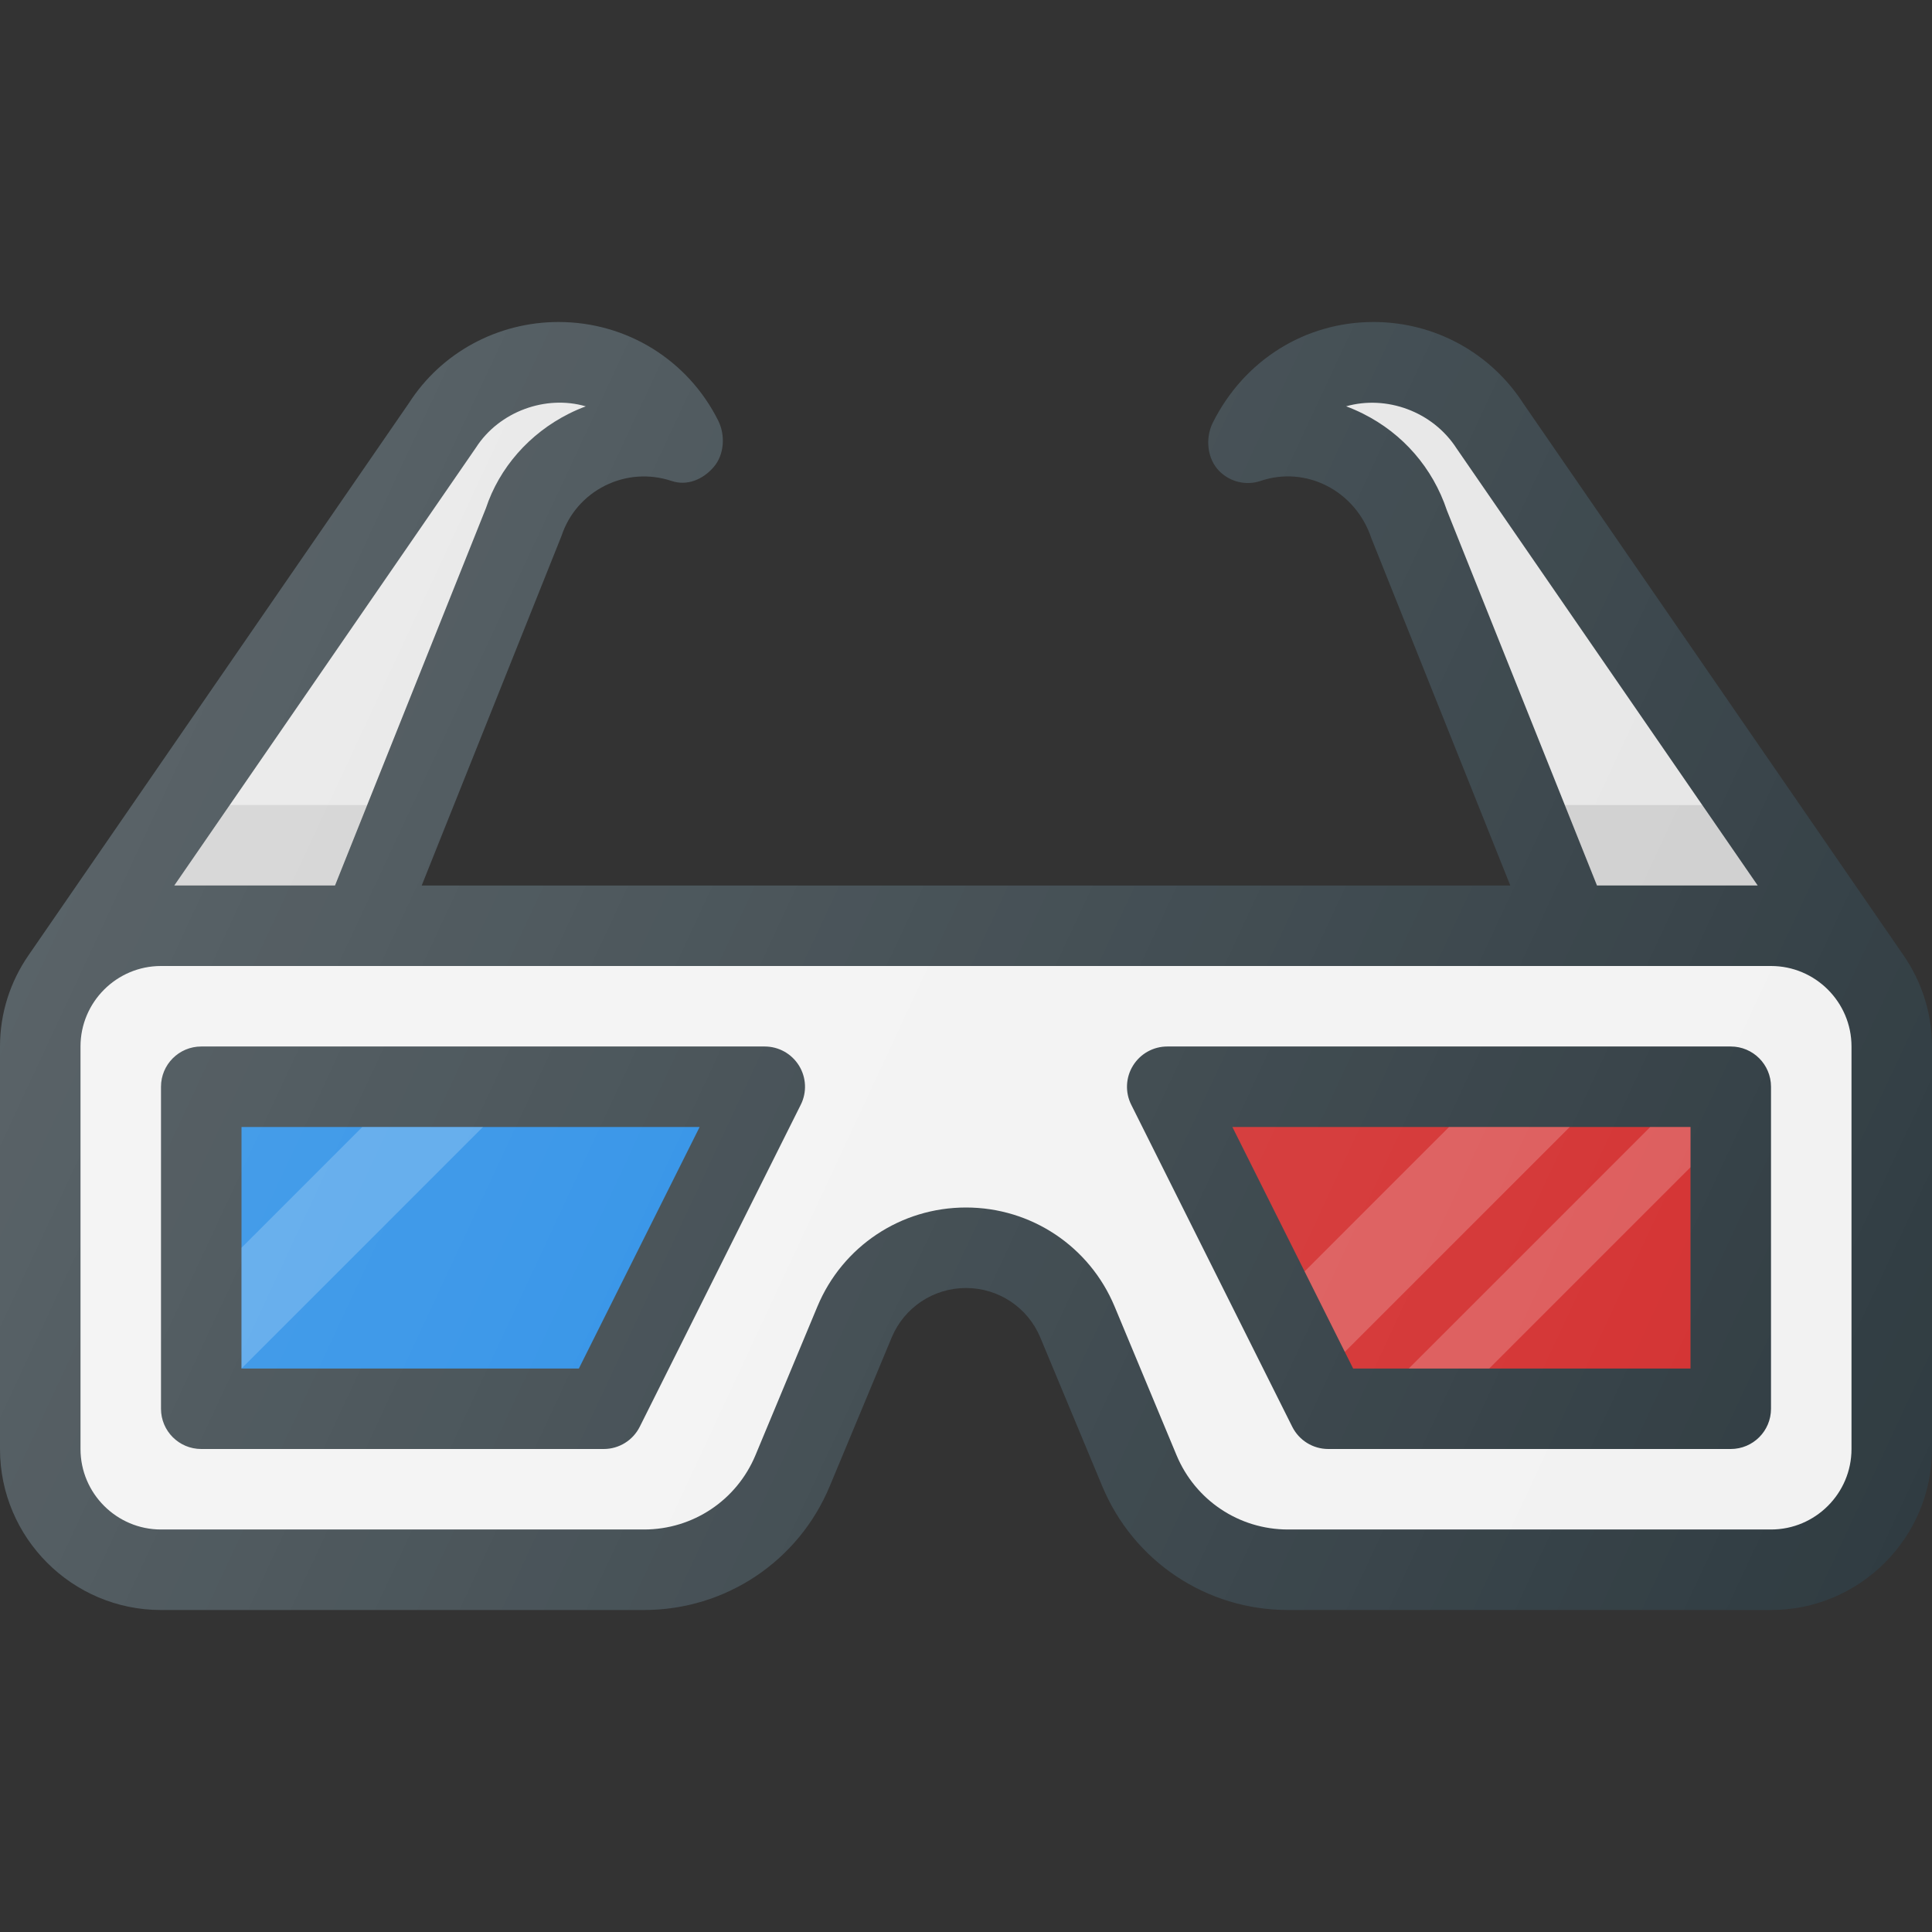 <?xml version="1.0" encoding="utf-8"?>
<!-- Generator: Adobe Illustrator 16.0.0, SVG Export Plug-In . SVG Version: 6.00 Build 0)  -->
<!DOCTYPE svg PUBLIC "-//W3C//DTD SVG 1.1//EN" "http://www.w3.org/Graphics/SVG/1.1/DTD/svg11.dtd">
<svg version="1.1" id="Capa_1" xmlns="http://www.w3.org/2000/svg" xmlns:xlink="http://www.w3.org/1999/xlink" x="0px" y="0px"
	 width="500px" height="500px" viewBox="0 0 500 500" enable-background="new 0 0 500 500" xml:space="preserve">
<rect x="0" y="0" width="500" height="500" fill="#333333" stroke="none"/>
<path fill="#303C42" d="M492.704,247.344l-98.376-142.79c-8.545-13.285-23.081-21.22-38.869-21.22
	c-17.619,0-33.457,9.786-41.616,26.113c-1.974,4.019-1.424,9.358,1.75,12.513c2.808,2.787,6.928,3.764,10.641,2.503
	c11.709-3.987,24.536,2.462,28.666,14.801l35.964,89.905H109.135l36.18-90.475c1.893-5.707,5.9-10.325,11.271-13.011
	c5.392-2.695,11.495-3.103,17.202-1.221c4.019,1.373,8.158-0.376,10.905-3.581c2.757-3.174,3.072-8.229,1.19-12.004
	C178,93.121,162.161,83.335,144.543,83.335c-15.788,0-30.324,7.935-38.687,20.945L7.296,247.344C2.707,254.038,0,262.119,0,270.833
	V375c0,22.979,18.687,41.667,41.667,41.667h125c21.098,0,39.968-12.583,48.075-32.054l16.021-38.462
	c3.245-7.782,10.804-12.817,19.236-12.817s15.991,5.035,19.236,12.817l16.021,38.462c8.107,19.471,26.978,32.054,48.075,32.054h125
	c22.98,0,41.667-18.688,41.667-41.667V270.833C500,262.119,497.293,254.038,492.704,247.344z"/>
<g>
	<path fill="#E6E6E6" d="M374.461,132.101c-3.662-10.986-11.383-19.888-21.738-25.055c-1.424-0.712-2.869-1.343-4.344-1.893
		c10.325-2.939,22.359,1.23,28.615,10.945l77.894,113.067h-41.585L374.461,132.101z"/>
	<path fill="#E6E6E6" d="M123.189,115.824c6.022-9.358,18.097-13.682,28.412-10.661c-1.465,0.539-2.909,1.17-4.334,1.882
		c-10.346,5.178-18.066,14.079-21.515,24.485l-39.056,97.636H45.111L123.189,115.824z"/>
</g>
<path fill="#F2F2F2" d="M479.167,375c0,11.484-9.349,20.833-20.833,20.833h-125c-12.654,0-23.977-7.548-28.85-19.236l-16.021-38.462
	C281.973,322.561,266.876,312.5,250,312.5s-31.973,10.061-38.462,25.635l-16.021,38.462c-4.873,11.688-16.194,19.236-28.85,19.236
	h-125c-11.484,0-20.833-9.349-20.833-20.833V270.833c0-11.484,9.349-20.833,20.833-20.833h416.667
	c11.484,0,20.833,9.349,20.833,20.833V375z"/>
<polygon opacity="0.1" enable-background="new    " points="59.462,208.333 45.111,229.167 86.696,229.167 95.03,208.333 "/>
<polygon opacity="0.1" enable-background="new    " points="413.302,229.167 454.888,229.167 440.535,208.333 404.966,208.333 "/>
<path fill="#303C42" d="M197.917,270.833H52.083c-5.758,0-10.417,4.659-10.417,10.417v83.333c0,5.758,4.659,10.417,10.417,10.417
	H156.25c3.947,0,7.548-2.228,9.318-5.758l41.667-83.333c1.617-3.225,1.444-7.06-0.458-10.132S201.528,270.833,197.917,270.833z"/>
<polygon fill="#1E88E5" points="149.811,354.167 62.5,354.167 62.5,291.667 181.061,291.667 "/>
<path fill="#303C42" d="M447.917,270.833H302.083c-3.611,0-6.958,1.872-8.86,4.944s-2.075,6.907-0.458,10.132l41.667,83.333
	c1.771,3.53,5.371,5.758,9.318,5.758h104.167c5.758,0,10.417-4.659,10.417-10.417V281.25
	C458.333,275.492,453.675,270.833,447.917,270.833z"/>
<polygon fill="#D32F2F" points="437.5,354.167 350.189,354.167 318.939,291.667 437.5,291.667 "/>
<g>
	<polygon opacity="0.2" fill="#FFFFFF" enable-background="new    " points="62.5,322.917 93.75,291.667 125,291.667 62.5,354.167 	
		"/>
	<polygon opacity="0.2" fill="#FFFFFF" enable-background="new    " points="348.043,349.874 406.25,291.667 375,291.667 
		337.626,329.041 	"/>
	<polygon opacity="0.2" fill="#FFFFFF" enable-background="new    " points="364.583,354.167 427.083,291.667 437.5,291.667 
		437.5,302.083 385.417,354.167 	"/>
</g>
<linearGradient id="SVGID_1_" gradientUnits="userSpaceOnUse" x1="-41.62" y1="-130.563" x2="-19.652" y2="-120.319" gradientTransform="matrix(20.833 0 0 20.833 907.068 2895.856)">
	<stop  offset="0" style="stop-color:#FFFFFF;stop-opacity:0.2"/>
	<stop  offset="1" style="stop-color:#FFFFFF;stop-opacity:0"/>
</linearGradient>
<path fill="url(#SVGID_1_)" d="M492.704,247.344l-98.376-142.79c-8.545-13.285-23.081-21.22-38.869-21.22
	c-17.619,0-33.457,9.786-41.616,26.113c-1.974,4.019-1.424,9.358,1.75,12.513c2.808,2.787,6.928,3.764,10.641,2.503
	c11.709-3.987,24.536,2.462,28.666,14.801l35.964,89.905H109.135l36.18-90.475c1.893-5.707,5.9-10.325,11.271-13.011
	c5.392-2.695,11.495-3.103,17.202-1.221c4.019,1.373,8.158-0.376,10.905-3.581c2.757-3.174,3.072-8.229,1.19-12.004
	C178,93.121,162.161,83.335,144.543,83.335c-15.788,0-30.324,7.935-38.687,20.945L7.296,247.344C2.707,254.038,0,262.119,0,270.833
	V375c0,22.979,18.687,41.667,41.667,41.667h125c21.098,0,39.968-12.583,48.075-32.054l16.021-38.462
	c3.245-7.782,10.804-12.817,19.236-12.817s15.991,5.035,19.236,12.817l16.021,38.462c8.107,19.471,26.978,32.054,48.075,32.054h125
	c22.98,0,41.667-18.688,41.667-41.667V270.833C500,262.119,497.293,254.038,492.704,247.344z"/>
</svg>
